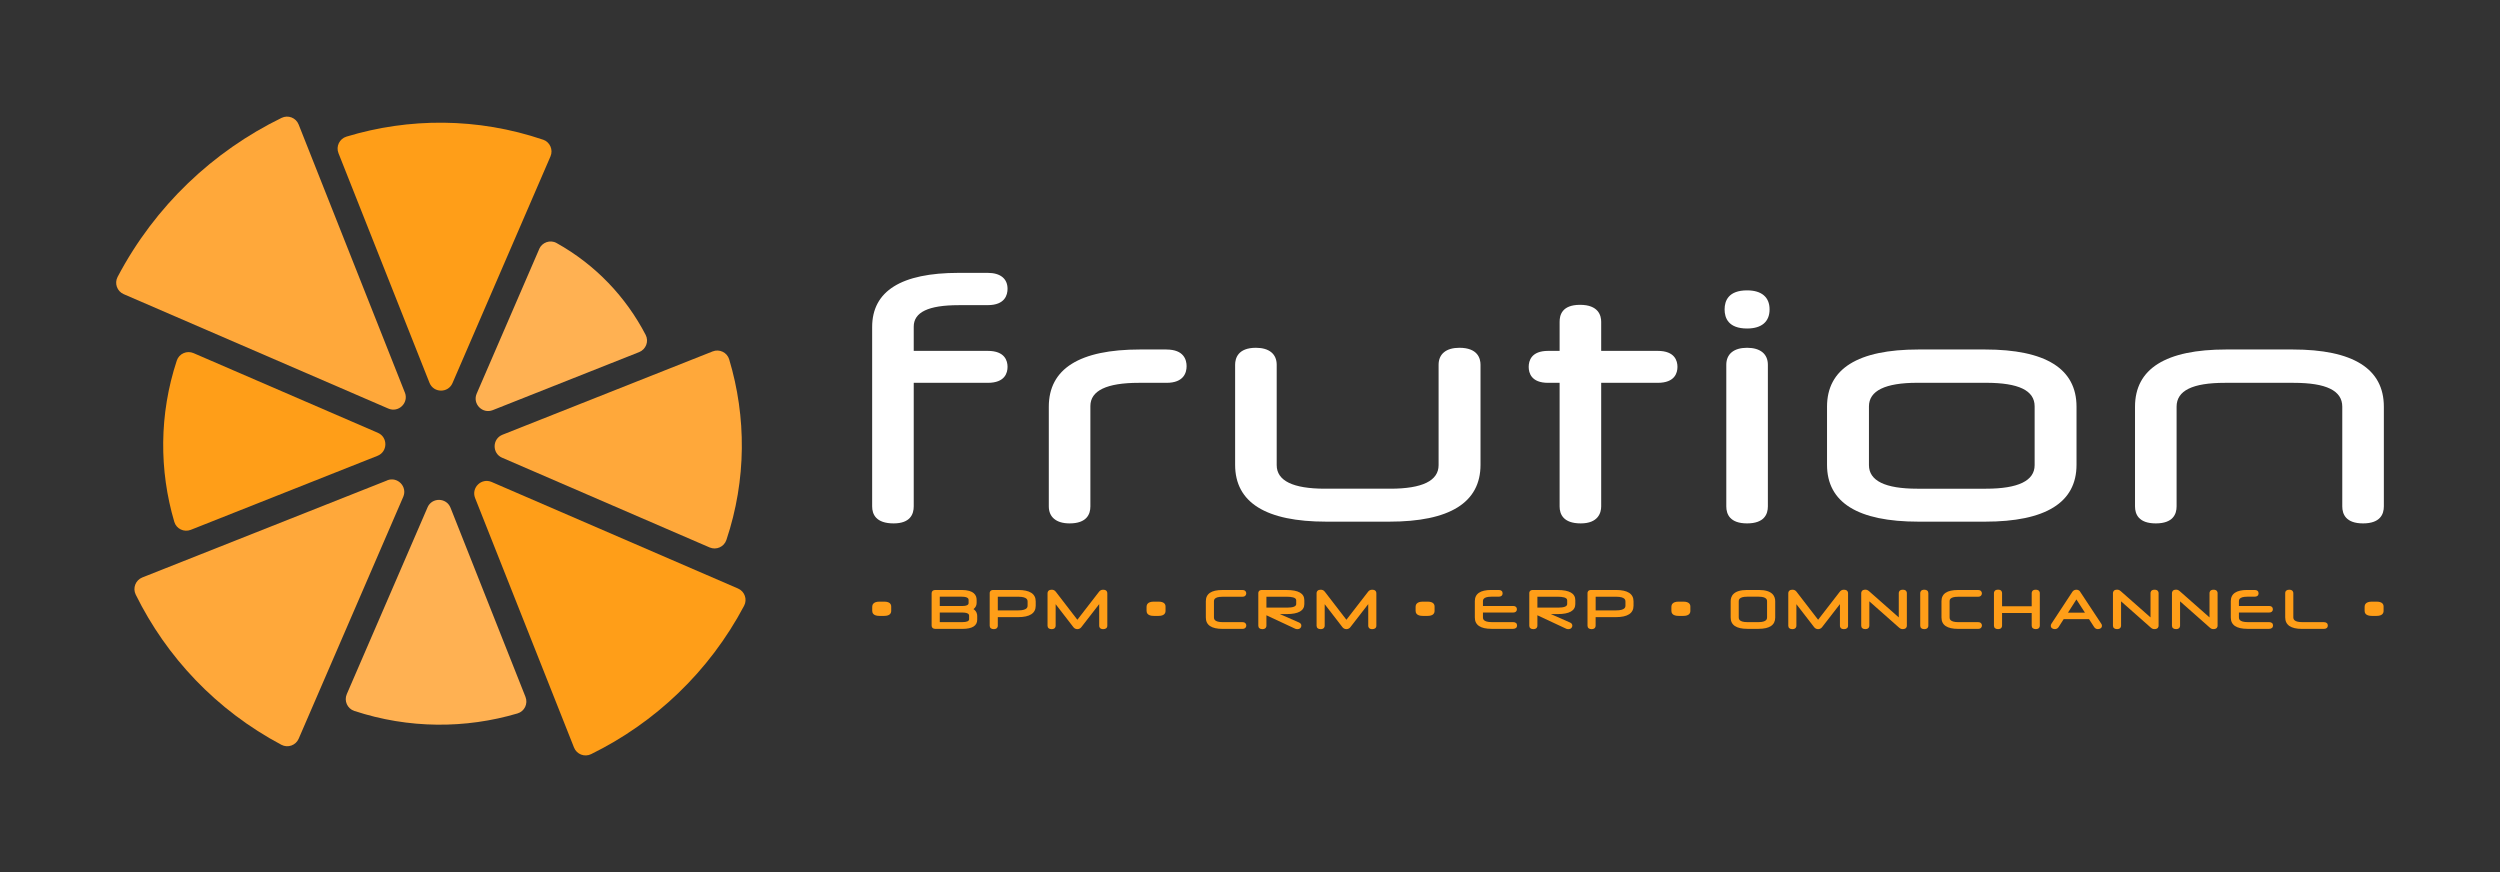 <?xml version="1.0" encoding="UTF-8"?>
<svg id="Camada_1" data-name="Camada 1" xmlns="http://www.w3.org/2000/svg" viewBox="0 0 647.02 225.69">
  <rect x="0" y="0" width="647.02" height="225.69" fill="#333333" stroke="none"/>
  <defs>
    <style>
      .cls-1 {
        fill: #ffa83a;
      }

      .cls-2 {
        fill: #fff;
      }

      .cls-3 {
        fill: #ff9e18;
      }

      .cls-4 {
        fill: #ffb152;
      }
    </style>
  </defs>
  <g>
    <path class="cls-3" d="M97.79,112.01l-47.7-20.62c-1.73-.75-3.75.14-4.34,1.94-4.59,13.92-4.56,28.43-.64,41.73.53,1.81,2.52,2.76,4.28,2.06l48.31-19.15c2.67-1.06,2.73-4.82.09-5.96Z"/>
    <path class="cls-3" d="M140.55,36.15c-16.97-5.75-34.71-5.7-50.89-.79-1.8.55-2.76,2.53-2.06,4.28l23.55,59.42c1.06,2.67,4.82,2.73,5.96.09l25.36-58.67c.75-1.73-.14-3.73-1.92-4.34Z"/>
    <path class="cls-4" d="M139.55,64.46l-16.18,37.41c-1.14,2.64,1.48,5.33,4.15,4.28l37.89-15.02c1.76-.7,2.57-2.77,1.69-4.46-5.07-9.76-12.93-18.13-23.07-23.78-1.65-.92-3.74-.17-4.49,1.56Z"/>
    <path class="cls-1" d="M104.78,101.59l-27.49-69.37c-.69-1.75-2.73-2.54-4.42-1.71-17.65,8.62-32.72,22.71-42.43,41.15-.88,1.66-.15,3.73,1.58,4.47l68.49,29.61c2.64,1.14,5.33-1.48,4.28-4.15Z"/>
    <path class="cls-1" d="M129.95,118.46l53.7,23.22c1.73.75,3.75-.14,4.35-1.94,5.22-15.59,5.18-31.86.72-46.73-.54-1.81-2.53-2.76-4.28-2.06l-54.39,21.56c-2.67,1.06-2.73,4.82-.09,5.96Z"/>
    <path class="cls-3" d="M122.96,128.89l25.6,64.58c.69,1.75,2.73,2.54,4.42,1.71,16.45-8.08,30.51-21.23,39.6-38.4.88-1.66.15-3.73-1.58-4.47l-63.76-27.57c-2.64-1.14-5.33,1.48-4.28,4.15Z"/>
    <path class="cls-4" d="M110.65,131.32l-20.9,48.33c-.75,1.73.14,3.75,1.94,4.34,14.1,4.65,28.8,4.63,42.25.65,1.81-.53,2.76-2.52,2.06-4.28l-19.4-48.95c-1.06-2.67-4.82-2.73-5.96-.09Z"/>
    <path class="cls-1" d="M100.22,124.33l-63.39,25.12c-1.75.7-2.54,2.74-1.71,4.43,7.95,16.15,20.86,29.94,37.71,38.88,1.66.88,3.73.15,4.47-1.58l27.06-62.59c1.14-2.64-1.48-5.33-4.15-4.28Z"/>
  </g>
  <g>
    <path class="cls-2" d="M248.09,78.97h7.56c4.45,0,5.11-2.65,5.11-4.22,0-2.63-1.86-4.13-5.11-4.13h-7.56c-14.84,0-22.37,4.71-22.37,14.01v46.43c0,2.01.96,4.4,5.56,4.4,4.3,0,5.2-2.39,5.2-4.4v-31.98h19.17c4.45,0,5.11-2.59,5.11-4.13s-.66-4.14-5.11-4.14h-19.17v-6.27c0-3.74,3.8-5.56,11.61-5.56Z"/>
    <path class="cls-2" d="M301.91,90.45h-6.85c-15.67,0-23.62,4.98-23.62,14.81v25.8c0,2.8,1.96,4.4,5.38,4.4,4.45,0,5.38-2.39,5.38-4.4v-25.97c0-3.98,4.21-6.01,12.5-6.01h7.2c4.53,0,5.2-2.7,5.2-4.31s-.68-4.31-5.2-4.31Z"/>
    <path class="cls-2" d="M377.7,90.01c-3.42,0-5.38,1.6-5.38,4.4v25.97c0,4.04-4.21,6.1-12.5,6.1h-16.9c-8.29,0-12.5-2.05-12.5-6.1v-25.97c0-2.8-1.96-4.4-5.38-4.4-4.68,0-5.38,2.76-5.38,4.4v25.88c0,9.77,7.95,14.72,23.61,14.72h16.28c15.67,0,23.62-4.95,23.62-14.72v-25.88c0-1.64-.71-4.4-5.47-4.4Z"/>
    <path class="cls-2" d="M429.03,90.81h-14.63v-7.52c0-1.64-.71-4.4-5.47-4.4s-5.29,2.76-5.29,4.4v7.52h-2.98c-4.37,0-5.02,2.59-5.02,4.14s.65,4.13,5.02,4.13h2.98v31.98c0,2.01.95,4.4,5.47,4.4s5.29-2.76,5.29-4.4v-31.98h14.63c4.45,0,5.11-2.59,5.11-4.13s-.66-4.14-5.11-4.14Z"/>
    <path class="cls-2" d="M452.16,75.15c-4.81,0-5.82,2.68-5.82,4.93s1.01,4.94,5.82,4.94c3.76,0,5.82-1.75,5.82-4.94s-2.07-4.93-5.82-4.93Z"/>
    <path class="cls-2" d="M452.16,90.01c-3.42,0-5.38,1.6-5.38,4.4v36.65c0,2.01.93,4.4,5.38,4.4s5.38-2.39,5.38-4.4v-36.65c0-2.8-1.96-4.4-5.38-4.4Z"/>
    <path class="cls-2" d="M513.72,90.45h-17.17c-15.73,0-23.7,4.98-23.7,14.81v15.03c0,9.77,7.97,14.72,23.7,14.72h17.17c15.73,0,23.7-4.95,23.7-14.72v-15.03c0-9.83-7.97-14.81-23.7-14.81ZM483.7,105.17c0-4.04,4.21-6.1,12.5-6.1h17.79c8.47,0,12.59,1.99,12.59,6.1v15.21c0,4.04-4.24,6.1-12.59,6.1h-17.79c-8.29,0-12.5-2.05-12.5-6.1v-15.21Z"/>
    <path class="cls-2" d="M593.34,90.45h-17.17c-15.67,0-23.61,4.98-23.61,14.81v25.8c0,2.01.93,4.4,5.38,4.4s5.38-2.39,5.38-4.4v-25.8c0-4.16,4.09-6.18,12.5-6.18h17.79c8.47,0,12.59,2.02,12.59,6.18v25.8c0,2.01.93,4.4,5.38,4.4s5.38-2.39,5.38-4.4v-25.8c0-9.83-7.95-14.81-23.62-14.81Z"/>
  </g>
  <g>
    <path class="cls-3" d="M228.83,155.71h-1.22c-1.62,0-1.87.83-1.87,1.32v1.07c0,.49.24,1.3,1.87,1.3h1.22c1.5,0,1.82-.71,1.82-1.3v-1.12c0-.58-.32-1.27-1.82-1.27Z"/>
    <path class="cls-3" d="M251.94,157.64c.55-.41.82-.95.82-1.61v-.78c0-1.17-.67-2.56-3.89-2.56h-6.79c-.61,0-.97.32-.97.84v8.38c0,.53.36.85.97.85h7.01c2.53,0,3.82-.8,3.82-2.39v-.96c0-.53-.18-1.24-.97-1.77ZM250.81,159.36v.89c0,.51-.6.76-1.77.76h-5.82v-2.48h5.82c1.77,0,1.77.63,1.77.83ZM243.22,156.85v-2.42h5.67c1.79,0,1.79.65,1.79.86v.76c0,.2,0,.79-1.68.79h-5.78Z"/>
    <path class="cls-3" d="M263.49,152.69h-6.41c-.87,0-.94.61-.94.79v8.46c0,.55.39.89,1.04.89.99,0,1.06-.68,1.06-.89v-2.22h5.25c3.02,0,4.56-.99,4.56-2.95v-1.13c0-1.96-1.53-2.95-4.56-2.95ZM263.53,157.97h-5.29v-3.53h5.31c2.4,0,2.4.93,2.4,1.24v1.05c0,.31,0,1.24-2.41,1.24Z"/>
    <path class="cls-3" d="M285.51,152.62c-.57,0-.87.27-1.08.54l-5.6,7.24-5.58-7.25c-.29-.37-.62-.53-1.09-.53-.65,0-1.05.36-1.05.94v8.38c0,.55.39.89,1.04.89.99,0,1.06-.68,1.06-.89v-5.57l4.61,5.97c.51.65,1.51.65,2.02,0l4.64-5.99v5.59c0,.27.1.89,1.05.89.66,0,1.05-.33,1.05-.89v-8.38c0-.59-.4-.94-1.06-.94Z"/>
    <path class="cls-3" d="M299.83,155.71h-1.22c-1.62,0-1.87.83-1.87,1.32v1.07c0,.49.24,1.3,1.87,1.3h1.22c1.5,0,1.82-.71,1.82-1.3v-1.12c0-.58-.32-1.27-1.82-1.27Z"/>
    <path class="cls-3" d="M316.34,154.44h5.2c.73,0,1-.45,1-.87s-.26-.87-1-.87h-5.22c-2.81,0-4.24.97-4.24,2.89v4.24c0,1.95,1.45,2.93,4.31,2.93h5.16c.73,0,1-.45,1-.87s-.26-.87-1-.87h-5.09c-2.28,0-2.28-.92-2.28-1.23v-4.17c0-.29,0-1.17,2.17-1.17Z"/>
    <path class="cls-3" d="M333.01,152.69h-6.41c-.87,0-.94.61-.94.79v8.46c0,.55.39.89,1.04.89.99,0,1.06-.68,1.06-.89v-2.7l7.32,3.42c.24.12.38.17.66.17.73,0,1.06-.45,1.06-.9,0-.37-.2-.65-.6-.82l-4.96-2.18h1.77c3.02,0,4.56-.87,4.56-2.59v-1.01c0-1.75-1.53-2.63-4.56-2.63ZM333.05,157.26h-5.29v-2.82h5.31c1.09,0,2.4.16,2.4.91v.98c0,.62-.81.93-2.41.93Z"/>
    <path class="cls-3" d="M355.14,152.62c-.57,0-.87.27-1.08.54l-5.6,7.24-5.58-7.25c-.29-.37-.62-.53-1.09-.53-.65,0-1.05.36-1.05.94v8.38c0,.55.39.89,1.04.89.99,0,1.06-.68,1.06-.89v-5.57l4.61,5.97c.51.65,1.51.65,2.02,0l4.64-5.99v5.59c0,.27.1.89,1.05.89.66,0,1.05-.33,1.05-.89v-8.38c0-.59-.4-.94-1.06-.94Z"/>
    <path class="cls-3" d="M369.46,155.71h-1.22c-1.62,0-1.87.83-1.87,1.32v1.07c0,.49.24,1.3,1.87,1.3h1.22c1.5,0,1.82-.71,1.82-1.3v-1.12c0-.58-.32-1.27-1.82-1.27Z"/>
    <path class="cls-3" d="M391.62,161.01h-5.54c-2.28,0-2.28-.92-2.28-1.23v-1.25h7.82c.61,0,.97-.32.97-.85s-.36-.85-.97-.85h-7.82v-1.23c0-.29,0-1.17,2.17-1.17h1.92c.62,0,1-.33,1-.87s-.37-.87-1-.87h-1.95c-2.81,0-4.24.97-4.24,2.89v4.24c0,1.95,1.45,2.93,4.31,2.93h5.61c.63,0,1.01-.33,1.01-.87s-.38-.87-1.01-.87Z"/>
    <path class="cls-3" d="M403.14,152.69h-6.41c-.87,0-.94.61-.94.79v8.46c0,.55.39.89,1.04.89.99,0,1.06-.68,1.06-.89v-2.7l7.32,3.42c.24.12.38.17.66.17.73,0,1.06-.45,1.06-.9,0-.37-.2-.65-.6-.82l-4.96-2.18h1.77c3.02,0,4.56-.87,4.56-2.59v-1.01c0-1.75-1.53-2.63-4.56-2.63ZM403.18,157.26h-5.29v-2.82h5.31c1.09,0,2.4.16,2.4.91v.98c0,.62-.81.93-2.41.93Z"/>
    <path class="cls-3" d="M418.21,152.69h-6.41c-.87,0-.94.61-.94.79v8.46c0,.55.39.89,1.04.89.99,0,1.06-.68,1.06-.89v-2.22h5.25c3.02,0,4.56-.99,4.56-2.95v-1.13c0-1.96-1.53-2.95-4.56-2.95ZM418.26,157.97h-5.29v-3.53h5.31c2.4,0,2.4.93,2.4,1.24v1.05c0,.31,0,1.24-2.41,1.24Z"/>
    <path class="cls-3" d="M435.66,155.71h-1.22c-1.62,0-1.87.83-1.87,1.32v1.07c0,.49.24,1.3,1.87,1.3h1.22c1.5,0,1.82-.71,1.82-1.3v-1.12c0-.58-.32-1.27-1.82-1.27Z"/>
    <path class="cls-3" d="M455.19,152.69h-3.04c-3.51,0-4.24,1.59-4.24,2.92v4.21c0,1.95,1.45,2.93,4.31,2.93h2.91c2.86,0,4.31-.99,4.31-2.93v-4.21c0-1.33-.74-2.92-4.24-2.92ZM455.13,161.01h-2.93c-2.2,0-2.2-.92-2.2-1.23v-4.15c0-.3,0-1.2,2.17-1.2h2.99c2.17,0,2.17.9,2.17,1.2v4.15c0,.3,0,1.23-2.2,1.23Z"/>
    <path class="cls-3" d="M477.22,152.62c-.57,0-.87.27-1.08.54l-5.6,7.24-5.58-7.25c-.29-.37-.62-.53-1.09-.53-.65,0-1.05.36-1.05.94v8.38c0,.55.39.89,1.04.89.99,0,1.06-.68,1.06-.89v-5.57l4.61,5.97c.51.65,1.51.65,2.02,0l4.64-5.99v5.59c0,.27.1.89,1.05.89.66,0,1.05-.33,1.05-.89v-8.38c0-.59-.4-.94-1.06-.94Z"/>
    <path class="cls-3" d="M492.47,152.62c-.97,0-1.05.67-1.05.87v6.3l-7.71-6.8c-.3-.26-.58-.38-.93-.38-.97,0-1.08.63-1.08.9v8.42c0,.55.39.89,1.04.89.99,0,1.06-.68,1.06-.89v-6.3l7.69,6.8c.27.23.53.39.93.39.98,0,1.09-.62,1.09-.89v-8.44c0-.21-.08-.87-1.05-.87Z"/>
    <path class="cls-3" d="M498.05,152.62c-.97,0-1.08.62-1.08.89v8.43c0,.55.39.89,1.04.89.99,0,1.06-.68,1.06-.89v-8.43c0-.55-.38-.89-1.02-.89Z"/>
    <path class="cls-3" d="M506.73,154.44h5.2c.73,0,1-.45,1-.87s-.26-.87-1-.87h-5.22c-2.81,0-4.24.97-4.24,2.89v4.24c0,1.95,1.45,2.93,4.31,2.93h5.16c.73,0,1-.45,1-.87s-.26-.87-1-.87h-5.09c-2.28,0-2.28-.92-2.28-1.23v-4.17c0-.29,0-1.17,2.17-1.17Z"/>
    <path class="cls-3" d="M526.86,152.62c-.96,0-1.04.67-1.04.87v3.41h-7.67v-3.4c0-.27-.1-.89-1.02-.89-.97,0-1.08.62-1.08.89v8.43c0,.55.39.89,1.04.89.96,0,1.06-.62,1.06-.89v-3.29h7.67v3.29c0,.55.39.89,1.04.89.99,0,1.06-.68,1.06-.89v-8.44c0-.21-.08-.87-1.06-.87Z"/>
    <path class="cls-3" d="M538.37,153.13c-.22-.33-.57-.51-1-.51h0c-.44.02-.79.2-1,.51l-5.4,8.22c-.15.21-.21.38-.21.6,0,.52.43.87,1.06.87.41,0,.74-.19.97-.54l1.31-2.05h6.55l1.33,2.05c.22.35.57.54.96.54.64,0,1.06-.35,1.06-.87,0-.22-.07-.41-.23-.61l-5.42-8.21ZM539.6,158.56h-4.39l2.18-3.42,2.21,3.42Z"/>
    <path class="cls-3" d="M557.62,152.62c-.97,0-1.05.67-1.05.87v6.3l-7.71-6.8c-.3-.26-.58-.38-.93-.38-.97,0-1.08.63-1.08.9v8.42c0,.55.39.89,1.04.89.99,0,1.06-.68,1.06-.89v-6.3l7.69,6.8c.27.23.53.39.93.39.98,0,1.09-.62,1.09-.89v-8.44c0-.21-.08-.87-1.05-.87Z"/>
    <path class="cls-3" d="M572.89,152.62c-.97,0-1.05.67-1.05.87v6.3l-7.71-6.8c-.3-.26-.58-.38-.93-.38-.97,0-1.08.63-1.08.9v8.42c0,.55.39.89,1.04.89.99,0,1.06-.68,1.06-.89v-6.3l7.69,6.8c.27.23.53.39.93.39.98,0,1.09-.62,1.09-.89v-8.44c0-.21-.08-.87-1.05-.87Z"/>
    <path class="cls-3" d="M587.27,161.01h-5.54c-2.28,0-2.28-.92-2.28-1.23v-1.25h7.82c.61,0,.97-.32.97-.85s-.36-.85-.97-.85h-7.82v-1.23c0-.29,0-1.17,2.17-1.17h1.92c.62,0,1-.33,1-.87s-.37-.87-1-.87h-1.95c-2.81,0-4.24.97-4.24,2.89v4.24c0,1.95,1.45,2.93,4.31,2.93h5.61c.63,0,1.01-.33,1.01-.87s-.38-.87-1.01-.87Z"/>
    <path class="cls-3" d="M601.46,161.01h-5.65c-2.04,0-2.28-.73-2.28-1.28v-6.22c0-.21-.08-.89-1.06-.89-.65,0-1.04.33-1.04.89v6.26c0,1.98,1.45,2.99,4.31,2.99h5.72c.62,0,1-.33,1-.87s-.37-.87-1-.87Z"/>
    <path class="cls-3" d="M615.07,155.71h-1.22c-1.62,0-1.87.83-1.87,1.32v1.07c0,.49.24,1.3,1.87,1.3h1.22c1.5,0,1.82-.71,1.82-1.3v-1.12c0-.58-.32-1.27-1.82-1.27Z"/>
  </g>
</svg>